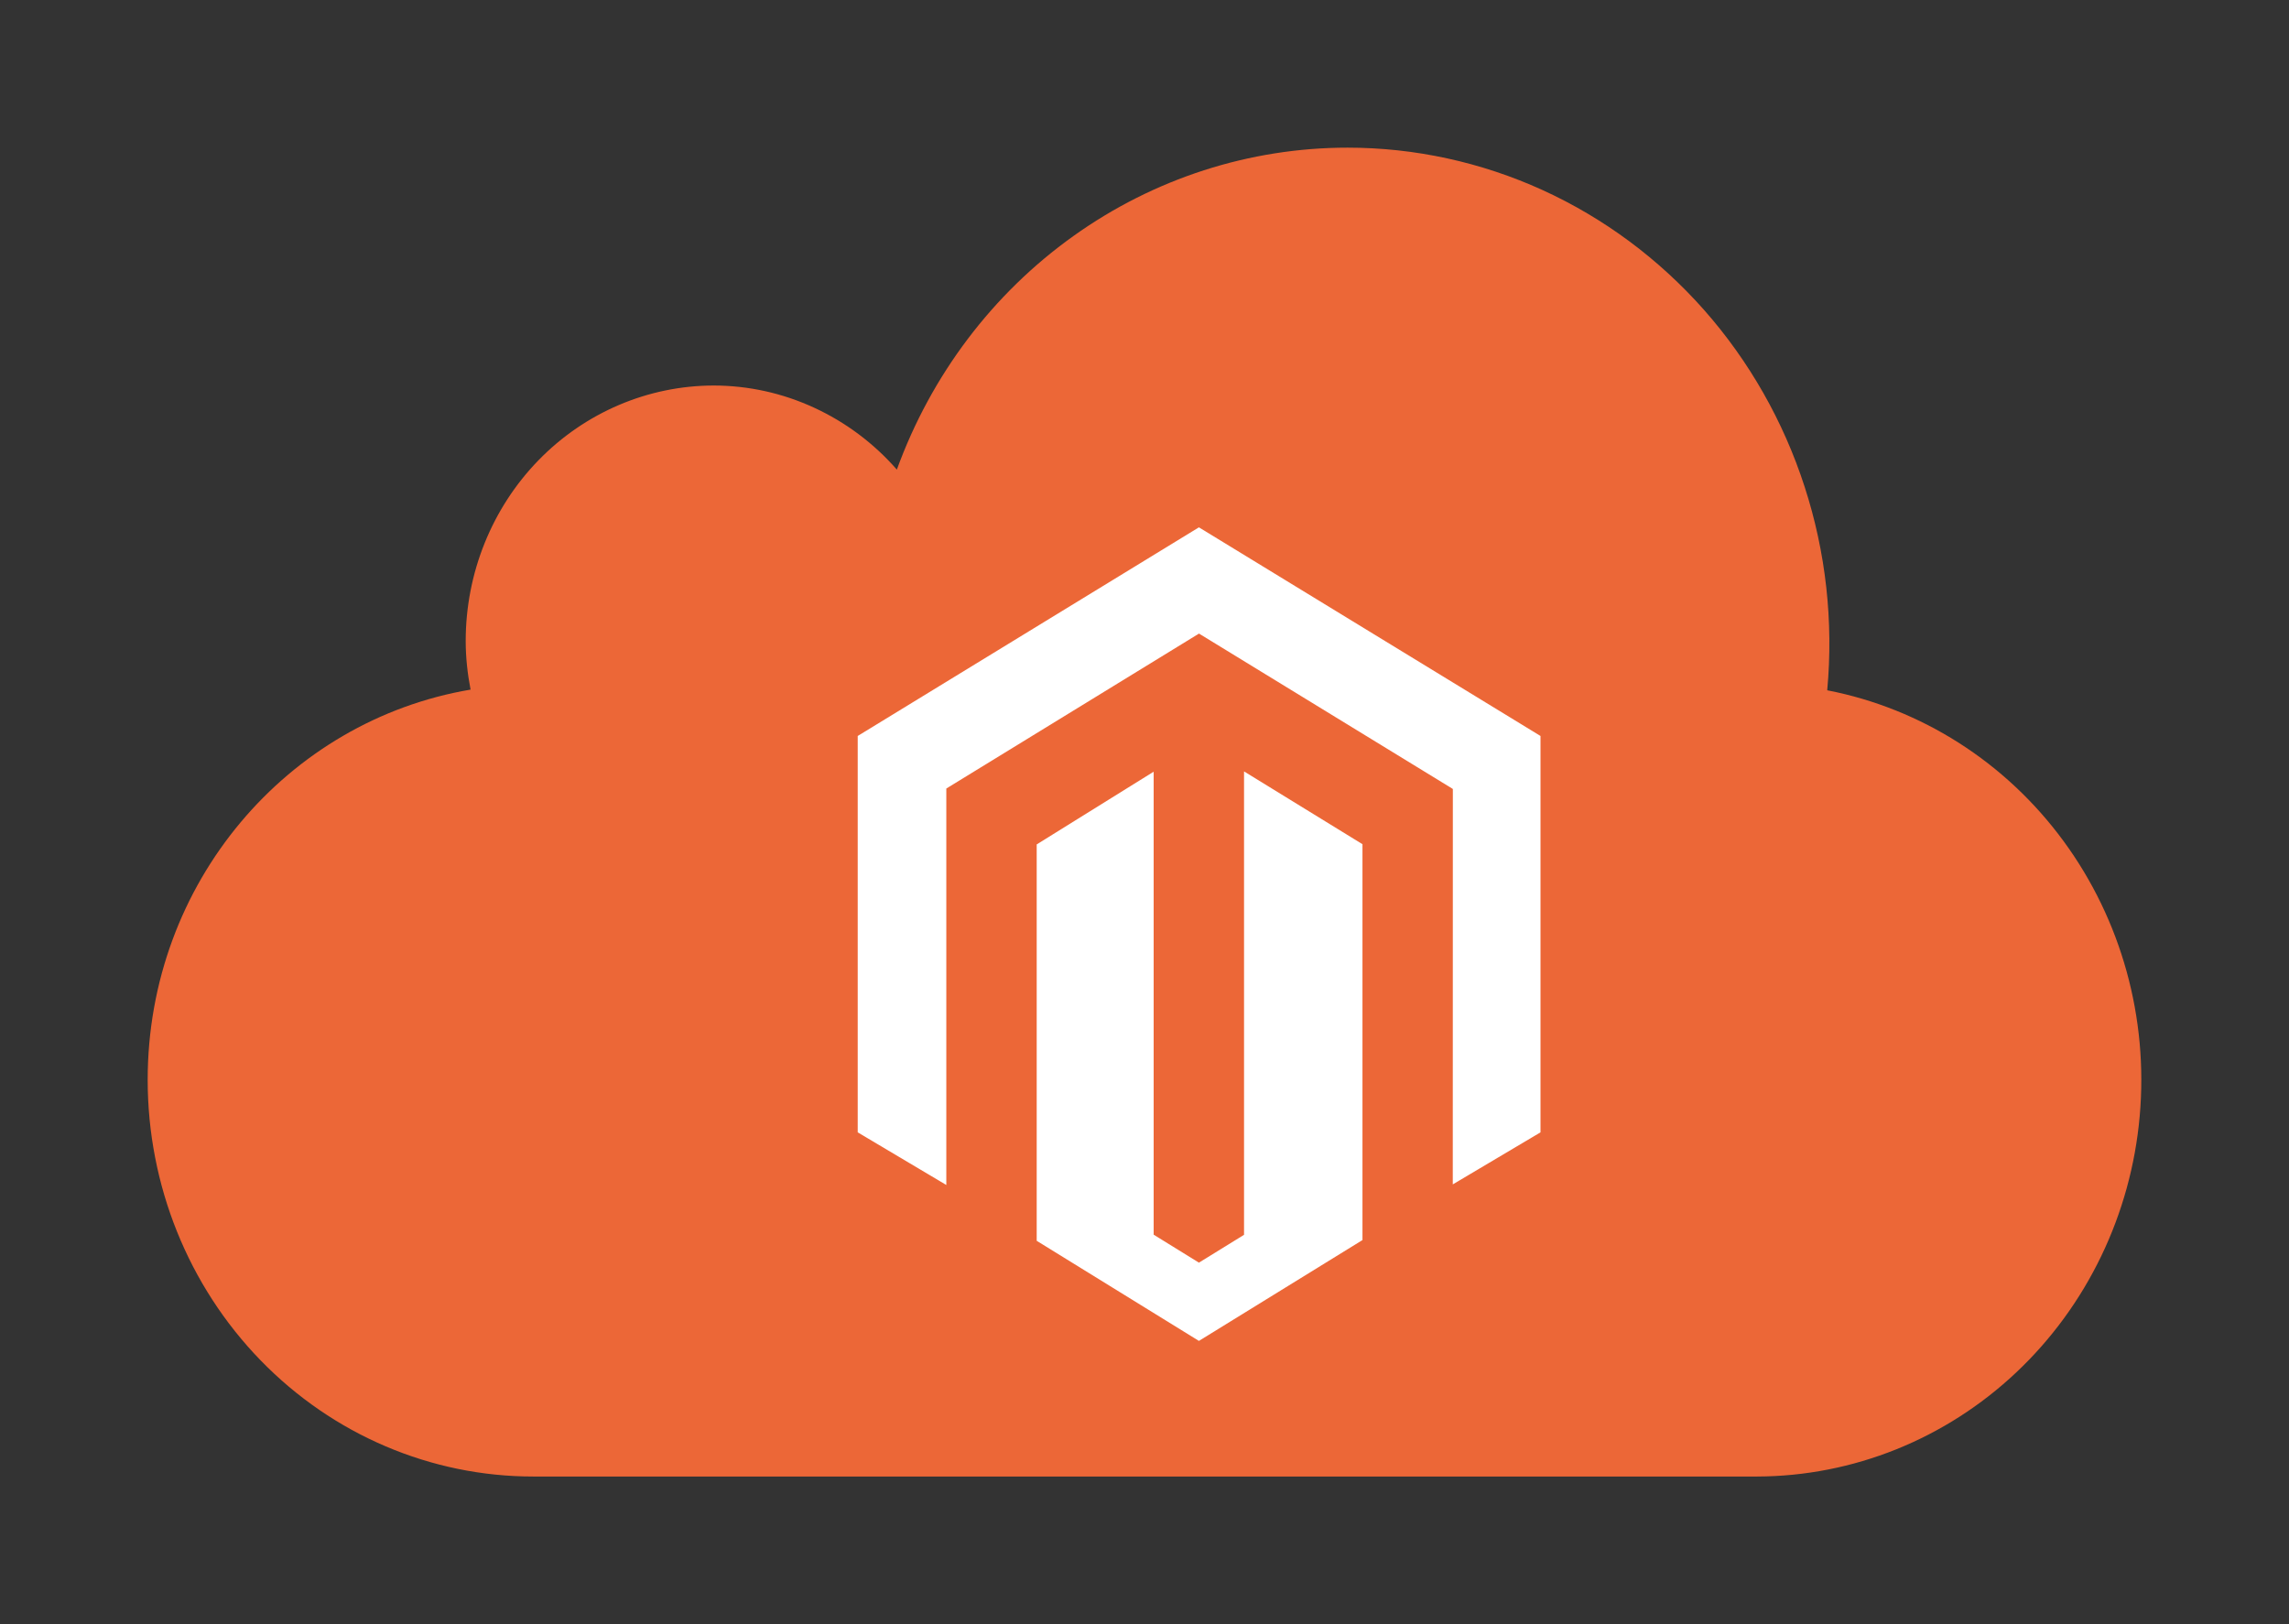 <svg width="31" height="22" viewBox="0 0 31 22" fill="none" xmlns="http://www.w3.org/2000/svg">
    <rect x="0" y="0" width="31" height="22" fill="#333333" stroke="none"/>
    <path d="M24.746 9.351C24.832 8.42 24.728 7.48 24.44 6.593C24.153 5.706 23.689 4.89 23.078 4.198C22.466 3.506 21.721 2.953 20.89 2.574C20.059 2.196 19.16 2 18.251 2C16.923 2 15.627 2.418 14.536 3.198C13.445 3.977 12.611 5.081 12.146 6.361C11.834 6.004 11.451 5.718 11.025 5.522C10.598 5.325 10.137 5.223 9.669 5.222C8.778 5.222 7.922 5.587 7.292 6.235C6.661 6.884 6.307 7.765 6.307 8.682C6.307 8.908 6.332 9.128 6.373 9.341C3.895 9.76 2 11.959 2 14.627C2 16.052 2.55 17.418 3.529 18.426C4.508 19.434 5.836 20 7.221 20H23.797C25.096 19.996 26.347 19.494 27.305 18.591C28.263 17.688 28.86 16.45 28.978 15.119C29.097 13.787 28.729 12.459 27.946 11.392C27.163 10.325 26.022 9.597 24.745 9.35L24.746 9.351Z" fill="#EC6737"></path>
    <path fill-rule="evenodd" clip-rule="evenodd" d="M16.848 10.449V16.726L16.237 17.103L15.624 16.724V10.453L14.04 11.438V16.807L16.237 18.163L18.452 16.797V11.435L16.848 10.449ZM16.237 7.143L11.616 9.969V15.338L12.816 16.051V10.681L16.238 8.582L19.662 10.678L19.676 10.687L19.675 16.043L20.863 15.338V9.969L16.237 7.143Z" fill="white"></path>
</svg>
